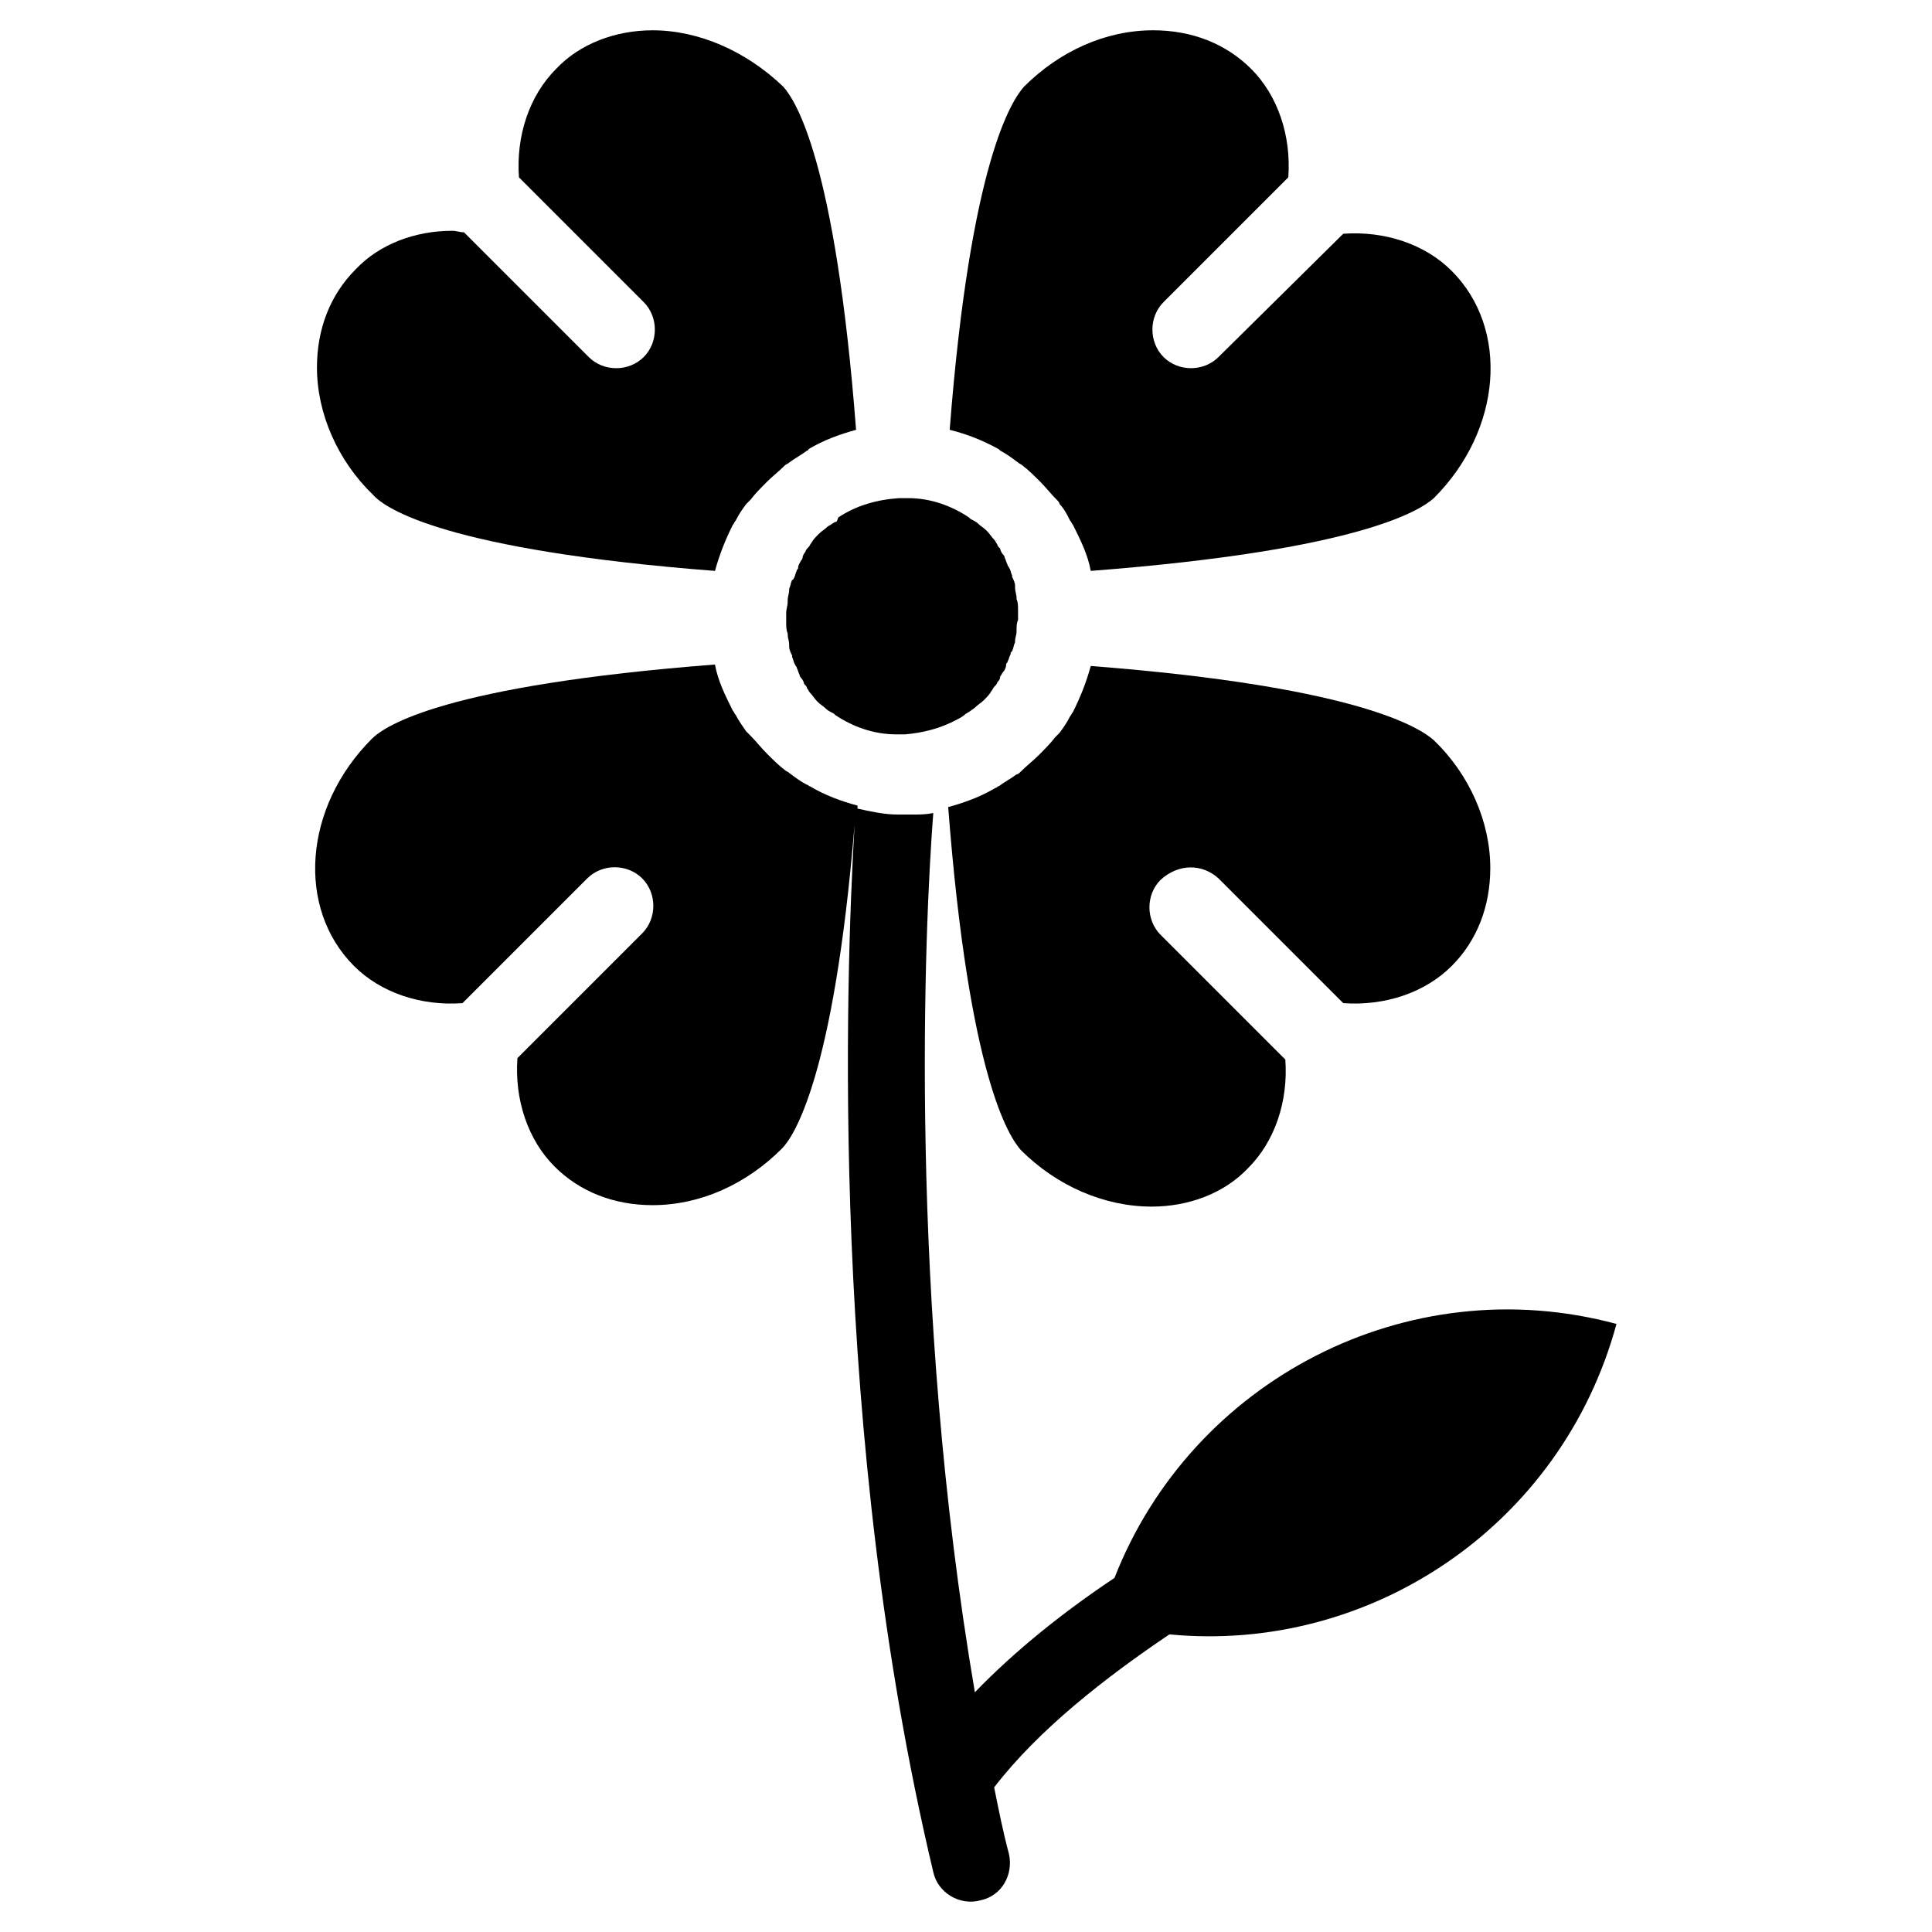 <?xml version="1.0" encoding="UTF-8"?>
<!-- Uploaded to: SVG Repo, www.svgrepo.com, Generator: SVG Repo Mixer Tools -->
<svg fill="#000000" width="800px" height="800px" version="1.1" viewBox="144 144 512 512" xmlns="http://www.w3.org/2000/svg">
 <g>
  <path d="m408.66 263.02 0.395 0.395c1.574 0.789 3.148 1.969 4.723 3.148 0.395 0.395 0.789 0.395 1.18 0.789 1.574 1.18 3.148 2.754 4.723 4.328 1.574 1.574 2.754 3.148 4.328 4.723 0.395 0.395 0.789 0.789 0.789 1.18 1.18 1.18 1.969 2.754 2.754 4.328 0.395 0.395 0.395 0.789 0.789 1.18 1.969 3.938 3.938 7.871 4.723 12.203 71.637-5.512 87.379-16.137 90.922-19.285 18.105-18.105 20.074-44.871 4.723-60.223-7.086-7.086-17.711-10.629-28.734-9.84l-33.059 32.672c-3.938 3.938-10.629 3.938-14.562 0-3.938-3.938-3.938-10.629 0-14.562l33.062-33.062c0.789-11.02-2.754-21.648-9.84-28.734-6.691-6.691-15.742-10.234-25.977-10.234-12.594 0-24.797 5.512-34.242 14.957-3.148 3.543-14.168 19.68-19.68 90.922 4.719 1.184 8.656 2.758 12.984 5.117z"/>
  <path d="m333.48 295.3c1.18-4.328 2.754-8.266 4.723-12.203 0.395-0.395 0.395-0.789 0.789-1.18 0.789-1.574 1.574-2.754 2.754-4.328 0.395-0.395 0.789-0.789 1.18-1.18 1.18-1.574 2.754-3.148 4.328-4.723 1.574-1.574 3.148-2.754 4.723-4.328 0.395-0.395 0.789-0.395 1.18-0.789 1.574-1.18 3.148-1.969 4.723-3.148 0.395 0 0.395-0.395 0.395-0.395 3.938-2.363 8.266-3.938 12.594-5.117-5.504-71.637-16.133-87.383-19.281-90.922-9.84-9.449-22.438-14.957-34.637-14.957-9.84 0-19.285 3.543-25.586 10.234-7.086 7.086-10.629 17.711-9.84 28.734l33.062 33.062c3.938 3.938 3.938 10.629 0 14.562-3.938 3.938-10.629 3.938-14.562 0l-33.062-33.062c-1.18 0-1.969-0.395-3.148-0.395-9.84 0-19.285 3.543-25.586 10.234-6.691 6.691-10.234 15.742-10.234 25.977 0 12.203 5.512 24.797 14.957 33.852 3.152 3.539 19.289 14.559 90.531 20.07z"/>
  <path d="m365.36 282.31c-0.789 0.395-1.18 0.789-1.969 1.18-0.789 0.789-1.574 1.18-2.363 1.969-0.789 0.789-1.574 1.574-1.969 2.363-0.395 0.395-0.395 0.789-0.789 1.18-0.395 0.395-0.789 0.789-0.789 1.18-0.395 0.395-0.789 1.18-0.789 1.574 0 0.395-0.395 0.789-0.395 0.789-0.395 0.789-0.789 1.18-0.789 1.969 0 0.395-0.395 0.395-0.395 0.789-0.395 0.789-0.395 1.574-0.789 1.969 0 0 0 0.395-0.395 0.395-0.395 0.789-0.395 1.574-0.789 2.363v0.395c0 0.789-0.395 1.574-0.395 2.754v0.395c0 0.789-0.395 1.969-0.395 2.754v2.754c0 0.789 0 1.969 0.395 2.754v0.395c0 0.789 0.395 1.574 0.395 2.754v0.395c0 0.789 0.395 1.574 0.789 2.363v0.395c0.395 0.789 0.395 1.574 0.789 1.969 0 0.395 0.395 0.395 0.395 0.789 0.395 0.789 0.395 1.18 0.789 1.969 0 0.395 0.395 0.789 0.395 0.789 0.395 0.395 0.789 1.18 0.789 1.574 0.395 0.395 0.789 0.789 0.789 1.18 0.395 0.395 0.395 0.789 0.789 1.18 0.789 0.789 1.18 1.574 1.969 2.363 0.789 0.789 1.574 1.18 2.363 1.969 0.395 0.395 1.18 0.789 1.969 1.18 0 0 0.395 0.395 0.395 0.395 4.723 3.148 10.234 5.117 16.137 5.117h1.18 1.18c4.723-0.395 9.445-1.574 13.777-3.938 0.789-0.395 1.574-0.789 2.363-1.574 0.395 0 0.395-0.395 0.789-0.395 0.395-0.395 1.18-0.789 1.574-1.18 0.789-0.789 1.574-1.18 2.363-1.969 0.789-0.789 1.574-1.574 1.969-2.363 0.395-0.395 0.395-0.789 0.789-1.18 0.395-0.395 0.789-0.789 0.789-1.18 0.395-0.395 0.789-0.789 0.789-1.574 0.395-0.395 0.395-0.789 0.789-1.18 0.395-0.395 0.789-1.18 0.789-1.969 0-0.395 0.395-0.395 0.395-0.789 0.395-0.789 0.395-1.18 0.789-1.969 0-0.395 0-0.395 0.395-0.789 0.395-0.789 0.395-1.574 0.789-2.363v-0.395c0-0.789 0.395-1.574 0.395-2.363v-0.395c0-0.789 0-1.969 0.395-2.754v-2.754c0-0.789 0-1.969-0.395-2.754v-0.395c0-0.789-0.395-1.574-0.395-2.754v-0.395c0-0.789-0.395-1.574-0.789-2.363v-0.395c-0.395-0.789-0.395-1.574-0.789-1.969 0-0.395-0.395-0.395-0.395-0.789-0.395-0.789-0.395-1.18-0.789-1.969 0-0.395-0.395-0.789-0.395-0.789-0.395-0.395-0.789-1.18-0.789-1.574-0.395-0.395-0.789-0.789-0.789-1.18-0.395-0.395-0.395-0.789-0.789-1.18-0.789-0.789-1.18-1.574-1.969-2.363s-1.574-1.18-2.363-1.969c-0.395-0.395-1.18-0.789-1.969-1.18l-0.395-0.395c-4.723-3.148-10.234-5.117-16.137-5.117h-1.18-1.18c-5.902 0.395-11.414 1.969-16.137 5.117-0.402 1.184-0.402 1.184-0.793 1.184z"/>
  <path d="m466.91 376.78 33.062 33.062c11.02 0.789 21.648-2.754 28.734-9.84 6.691-6.691 10.234-15.742 10.234-25.977 0-12.203-5.512-24.797-14.957-33.852-3.543-3.148-19.68-14.168-90.922-19.68-1.18 4.328-2.754 8.266-4.723 12.203-0.395 0.395-0.395 0.789-0.789 1.18-0.789 1.574-1.574 2.754-2.754 4.328l-1.18 1.18c-1.18 1.574-2.754 3.148-4.328 4.723-1.574 1.574-3.148 2.754-4.723 4.328-0.395 0.395-0.789 0.789-1.18 0.789-1.574 1.18-3.148 1.969-4.723 3.148-0.395 0-0.395 0.395-0.789 0.395-3.938 2.363-8.266 3.938-12.594 5.117 5.512 71.637 16.137 87.379 19.285 90.922 9.445 9.445 22.043 14.957 34.637 14.957 9.84 0 19.285-3.543 25.586-10.234 7.086-7.086 10.629-17.711 9.84-28.734l-33.062-33.062c-3.938-3.938-3.938-10.629 0-14.562 4.719-4.328 11.016-4.328 15.344-0.391z"/>
  <path d="m572.39 494.86c-55.496-14.957-112.57 14.957-133.04 67.305-12.988 8.66-25.977 18.895-37 30.309-17.711-103.91-13.383-202.7-11.02-233.01-1.969 0.395-3.543 0.395-5.512 0.395h-1.969-1.969c-3.543 0-7.086-0.789-10.629-1.574v-0.789c-4.328-1.18-8.66-2.754-12.594-5.117-0.395 0-0.395-0.395-0.789-0.395-1.574-0.789-3.148-1.969-4.723-3.148-0.395-0.395-0.789-0.395-1.18-0.789-1.574-1.18-3.148-2.754-4.723-4.328-1.574-1.574-2.754-3.148-4.328-4.723-0.395-0.395-0.789-0.789-1.18-1.18-0.789-1.18-1.969-2.754-2.754-4.328-0.395-0.395-0.395-0.789-0.789-1.18-1.969-3.938-3.938-7.871-4.723-12.203-71.238 5.512-87.375 16.137-90.918 19.68-18.105 18.105-20.074 44.871-4.723 60.223 7.086 7.086 17.711 10.629 28.734 9.84l33.062-33.062c3.938-3.938 10.629-3.938 14.562 0 3.938 3.938 3.938 10.629 0 14.562l-33.062 33.062c-0.789 11.02 2.754 21.648 9.84 28.734 6.691 6.691 15.742 10.234 25.977 10.234 12.594 0 24.797-5.512 34.242-14.957 3.148-3.148 13.777-18.895 19.285-85.805-2.363 40.934-6.691 161.77 20.859 277.49 1.18 5.512 7.086 9.055 12.594 7.477 5.512-1.18 8.66-6.691 7.477-12.203-1.574-5.902-2.754-11.809-3.938-17.711 11.809-15.352 29.52-29.125 46.445-40.539 53.145 5.113 103.92-28.734 118.48-82.266z"/>
 </g>
</svg>